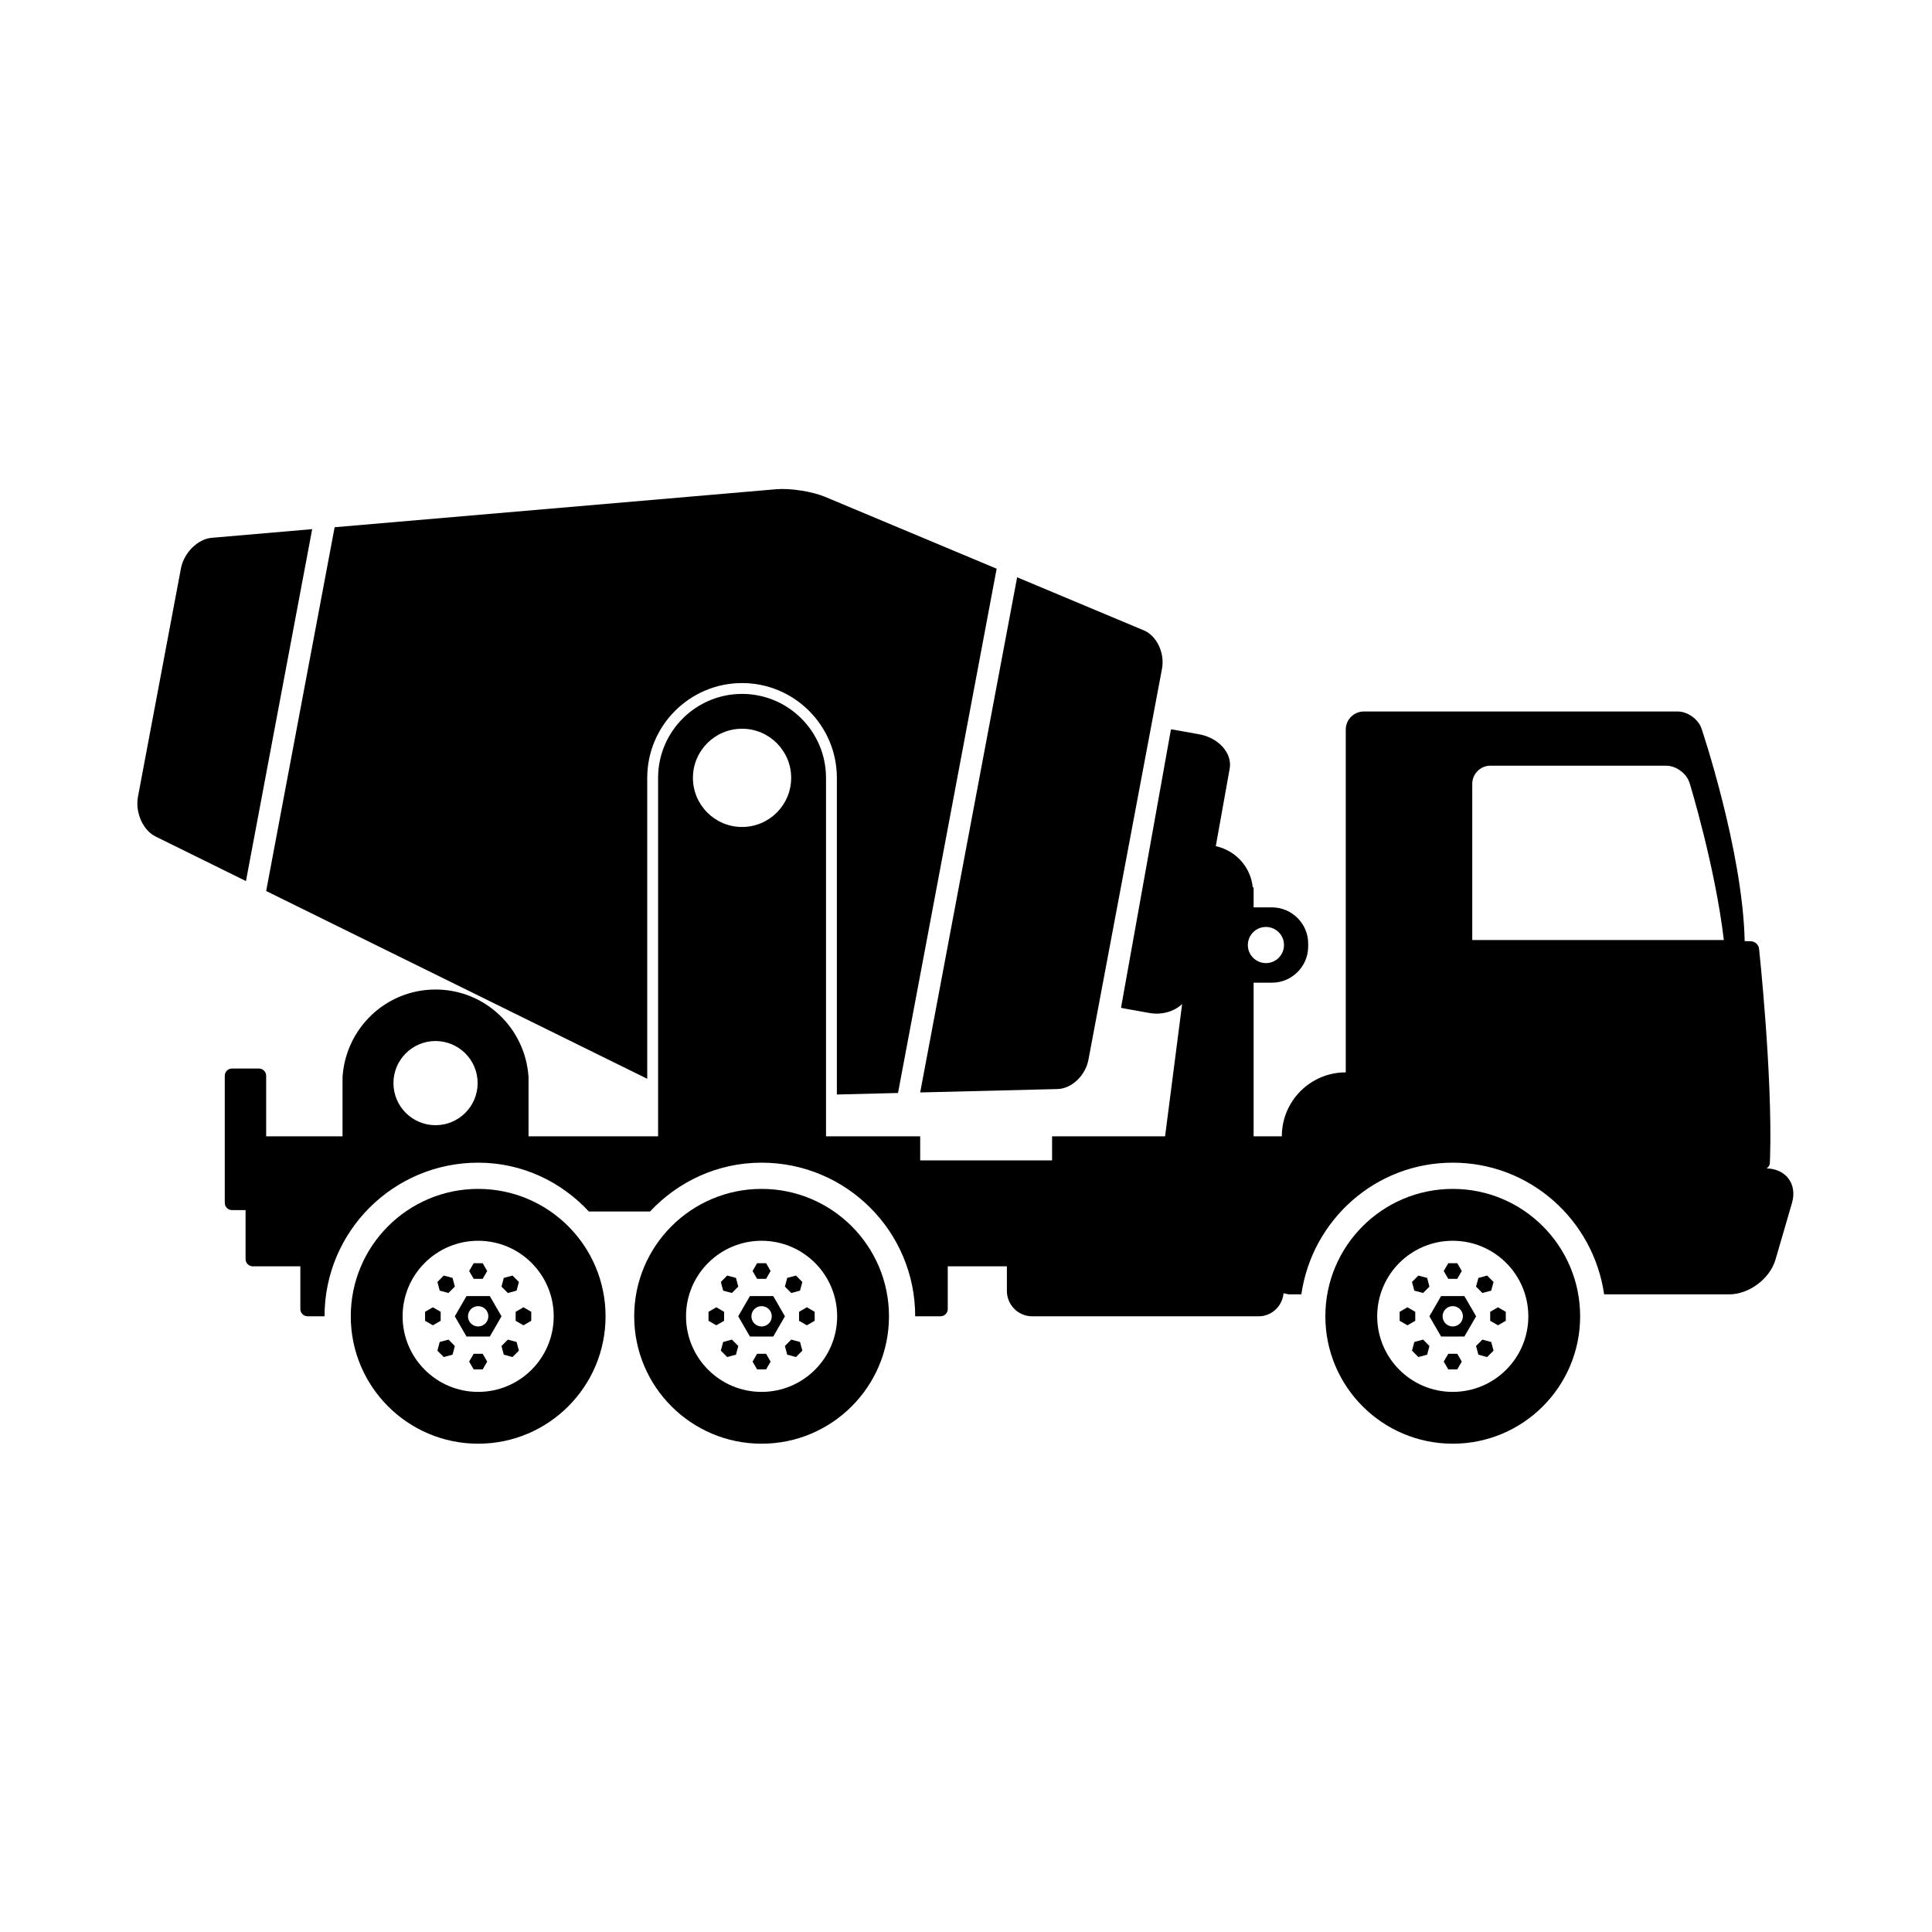 <?xml version="1.0" encoding="utf-8"?>
<!-- Generator: Adobe Illustrator 19.2.0, SVG Export Plug-In . SVG Version: 6.00 Build 0)  -->
<svg version="1.1" id="Layer_1" xmlns="http://www.w3.org/2000/svg" xmlns:xlink="http://www.w3.org/1999/xlink" x="0px" y="0px"
	 viewBox="0 0 1400 1400" style="enable-background:new 0 0 1400 1400;" xml:space="preserve">
<style type="text/css">
	.st0{fill-rule:evenodd;clip-rule:evenodd;}
</style>
<g>
	<path class="st0" d="M1052.69,961.21c-4.03,0-7.34-3.29-7.34-7.37c0-4.07,3.31-7.36,7.34-7.36c4.06,0,7.39,3.29,7.39,7.36
		C1060.08,957.92,1056.75,961.21,1052.69,961.21z M1061.15,939.21h-16.89l-8.47,14.63l8.47,14.65h16.89l8.5-14.65L1061.15,939.21z"
		/>
	<polygon points="1056,926.67 1059.26,921.03 1056,915.37 1049.48,915.37 1046.17,921.03 1049.48,926.67 	"/>
	<polygon points="1049.48,981.01 1046.17,986.67 1049.48,992.31 1056,992.31 1059.26,986.67 1056,981.01 	"/>
	<polygon points="1025.55,950.58 1019.9,947.31 1014.24,950.58 1014.24,957.1 1019.9,960.36 1025.55,957.1 	"/>
	<polygon points="1079.85,950.58 1079.85,957.1 1085.51,960.36 1091.14,957.1 1091.14,950.58 1085.51,947.31 	"/>
	<polygon points="1031.22,936.94 1035.83,932.32 1034.16,926.02 1027.81,924.32 1023.19,928.96 1024.87,935.25 	"/>
	<polygon points="1074.19,970.74 1069.59,975.36 1071.3,981.66 1077.63,983.36 1082.27,978.73 1080.58,972.44 	"/>
	<polygon points="1024.87,972.44 1023.19,978.73 1027.81,983.36 1034.16,981.66 1035.83,975.36 1031.22,970.73 	"/>
	<polygon points="1080.58,935.25 1082.27,928.96 1077.63,924.32 1071.3,926.02 1069.59,932.32 1074.19,936.94 	"/>
	<path class="st0" d="M1052.69,1008.62c-30.21,0-54.72-24.55-54.72-54.76c0-30.22,24.51-54.75,54.72-54.75
		c30.28,0,54.79,24.53,54.79,54.75C1107.48,984.07,1082.97,1008.62,1052.69,1008.62z M1052.75,861.52c-51,0-92.35,41.34-92.35,92.32
		c0,50.99,41.35,92.32,92.35,92.32c50.93,0,92.28-41.33,92.28-92.32C1145.03,902.86,1103.68,861.52,1052.75,861.52z"/>
	<path class="st0" d="M551.86,961.21c-4.06,0-7.36-3.29-7.36-7.37c0-4.07,3.3-7.36,7.36-7.36c4.09,0,7.39,3.29,7.39,7.36
		C559.25,957.92,555.95,961.21,551.86,961.21z M560.34,939.21h-16.93l-8.46,14.63l8.46,14.65h16.93l8.45-14.65L560.34,939.21z"/>
	<polygon points="555.15,926.67 558.4,921.03 555.15,915.37 548.62,915.37 545.35,921.03 548.62,926.67 	"/>
	<polygon points="548.62,981.01 545.35,986.67 548.62,992.31 555.15,992.31 558.4,986.67 555.15,981.01 	"/>
	<polygon points="524.71,950.58 519.06,947.31 513.41,950.58 513.41,957.1 519.06,960.36 524.71,957.1 	"/>
	<polygon points="579.03,950.58 579.03,957.1 584.7,960.36 590.34,957.1 590.34,950.58 584.7,947.31 	"/>
	<polygon points="530.37,936.94 534.98,932.32 533.31,926.02 526.96,924.32 522.34,928.96 524.03,935.25 	"/>
	<polygon points="573.39,970.74 568.77,975.36 570.44,981.66 576.79,983.36 581.41,978.73 579.72,972.44 	"/>
	<polygon points="524.03,972.44 522.34,978.73 526.96,983.36 533.31,981.66 534.98,975.36 530.37,970.73 	"/>
	<polygon points="579.72,935.25 581.41,928.96 576.79,924.32 570.44,926.02 568.77,932.32 573.39,936.94 	"/>
	<path class="st0" d="M551.86,1008.62c-30.22,0-54.74-24.55-54.74-54.76c0-30.22,24.52-54.75,54.74-54.75
		c30.25,0,54.77,24.53,54.77,54.75C606.63,984.07,582.11,1008.62,551.86,1008.62z M551.88,861.52c-50.97,0-92.32,41.34-92.32,92.32
		c0,50.99,41.35,92.32,92.32,92.32c50.96,0,92.31-41.33,92.31-92.32C644.19,902.86,602.84,861.52,551.88,861.52z"/>
	<path class="st0" d="M346.48,961.21c-4.06,0-7.36-3.29-7.36-7.37c0-4.07,3.3-7.36,7.36-7.36c4.08,0,7.39,3.29,7.39,7.36
		C353.87,957.92,350.56,961.21,346.48,961.21z M354.96,939.21h-16.93l-8.46,14.63l8.46,14.65h16.93l8.45-14.65L354.96,939.21z"/>
	<polygon points="349.77,926.67 353.03,921.03 349.77,915.37 343.24,915.37 339.96,921.03 343.24,926.67 	"/>
	<polygon points="343.24,981.01 339.96,986.67 343.24,992.31 349.77,992.31 353.03,986.67 349.77,981.01 	"/>
	<polygon points="319.33,950.58 313.68,947.31 308.02,950.58 308.02,957.1 313.68,960.36 319.33,957.1 	"/>
	<polygon points="373.66,950.58 373.66,957.1 379.31,960.36 384.96,957.1 384.96,950.58 379.31,947.31 	"/>
	<polygon points="324.99,936.94 329.6,932.32 327.93,926.02 321.57,924.32 316.96,928.96 318.64,935.25 	"/>
	<polygon points="368.01,970.74 363.39,975.36 365.06,981.66 371.4,983.36 376.02,978.73 374.33,972.44 	"/>
	<polygon points="318.64,972.44 316.96,978.73 321.57,983.36 327.93,981.66 329.6,975.36 324.99,970.73 	"/>
	<polygon points="374.33,935.25 376.02,928.96 371.4,924.32 365.06,926.02 363.39,932.32 368.01,936.94 	"/>
	<path class="st0" d="M346.48,1008.62c-30.22,0-54.74-24.55-54.74-54.76c0-30.22,24.52-54.75,54.74-54.75
		c30.24,0,54.76,24.53,54.76,54.75C401.24,984.07,376.72,1008.62,346.48,1008.62z M346.5,861.52c-50.97,0-92.32,41.34-92.32,92.32
		c0,50.99,41.35,92.32,92.32,92.32c50.95,0,92.31-41.33,92.31-92.32C438.81,902.86,397.45,861.52,346.5,861.52z"/>
	<path d="M226.22,383.44l-72.82,6.28c-10.13,0.87-20.18,10.88-22.3,22.24L99.98,577.31c-2.14,11.36,3.58,24.33,12.7,28.83
		l65.55,32.32L226.22,383.44z"/>
	<path d="M766.36,789.16c10.15-0.25,20.19-9.74,22.34-21.12l53.33-283.43c2.14-11.38-3.77-23.87-13.13-27.8l-91.85-38.49
		L666.8,791.63L766.36,789.16z"/>
	<path d="M469.01,781.73V563.66c0-37.87,30.83-68.69,68.71-68.69c37.89,0,68.7,30.82,68.7,68.69v229.46l44.31-1.1l71.48-379.91
		l-124.25-52.05c-9.36-3.93-25.28-6.42-35.43-5.55l-320.04,27.54l-49.62,263.61L469.01,781.73z"/>
	<path class="st0" d="M1066.86,681.19V567.95c0-7.19,5.88-13.09,13.08-13.09h127.45c7.21,0,14.84,5.63,16.95,12.52
		c0,0,18.49,60.09,24.82,113.81H1066.86z M904.24,684.81c0-7.24,5.87-13.1,13.1-13.1c7.25,0,13.09,5.86,13.09,13.1
		c0,7.23-5.84,13.09-13.09,13.09C910.11,697.9,904.24,692.04,904.24,684.81z M537.72,599.26c-19.66,0-35.6-15.94-35.6-35.6
		c0-19.65,15.94-35.59,35.6-35.59c19.66,0,35.59,15.94,35.59,35.59C573.31,583.32,557.38,599.26,537.72,599.26z M315.61,815.36
		c-16.85,0-30.5-13.66-30.5-30.51c0-16.83,13.65-30.48,30.5-30.48c16.84,0,30.5,13.65,30.5,30.48
		C346.11,801.7,332.45,815.36,315.61,815.36z M1280.13,846.69c1.32-0.92,2.3-2.21,2.36-3.91c0,0,0.08-1.55,0.2-4.98
		c1.72-59.94-8.01-150.34-8.01-150.34c-0.3-2.87-2.91-5.28-5.79-5.37l-4.62-0.13c-1.46-65.73-31.27-153.99-31.27-153.99
		c-2.31-6.82-10.08-12.4-17.31-12.4h-227.4c-7.21,0-13.1,5.89-13.1,13.09v248.42c-25.6,0-46.33,20.73-46.33,46.33h-20.44V712.09
		h13.33c14.4,0,26.2-11.8,26.2-26.19v-2.18c0-14.41-11.8-26.19-26.2-26.19h-13.33v-14.45h-0.6c-1.55-14.93-12.4-26.72-26.81-29.93
		l10.06-56.14c2.01-11.16-7.97-22.39-22.14-24.92l-19.34-3.48c-0.38-0.05-0.73,0.04-1.09-0.01l-36.16,201.59
		c0.37,0.08,0.67,0.3,1.04,0.36l19.32,3.47c9.54,1.71,18.34-1.17,23.91-6.45l-12.35,95.84h-81.88v17.45H666.8v-17.45h-68.24V563.66
		c0-33.54-27.3-60.83-60.84-60.83c-33.54,0-60.84,27.29-60.84,60.83v259.75H383v-42.79c-2.23-35.45-31.38-63.58-67.39-63.58
		c-36.02,0-65.17,28.13-67.4,63.58v42.79h-55.34v-43.88c0-2.88-2.36-5.23-5.25-5.23h-19.51c-2.89,0-5.23,2.35-5.23,5.23v92.11
		c0,2.9,2.34,5.25,5.23,5.25h9.84v35.49c0,2.89,2.36,5.25,5.25,5.25h34.44v30.96c0,2.89,2.36,5.24,5.24,5.24h12.29
		c0.01-61.48,49.84-111.31,111.32-111.31c31.89,0,60.14,13.77,80.21,35.37h44.34c20.26-21.63,48.84-35.37,80.83-35.37
		c61.47,0,111.31,49.83,111.31,111.31h18.37c2.89,0,5.23-2.35,5.23-5.24v-30.96h42.85v17.87c0,10.1,8.25,18.34,18.33,18.34h164.12
		c9.54,0,17.16-7.41,18.03-16.71c1.5,0.28,2.91,0.81,4.49,0.81h8.4c7.79-53.88,53.7-95.42,109.71-95.42
		c56.02,0,101.92,41.54,109.71,95.42h90.63c14.41,0,29.47-11.32,33.53-25.15l11.95-41.05
		C1302.5,858.07,1294.23,846.95,1280.13,846.69z"/>
</g>
</svg>
